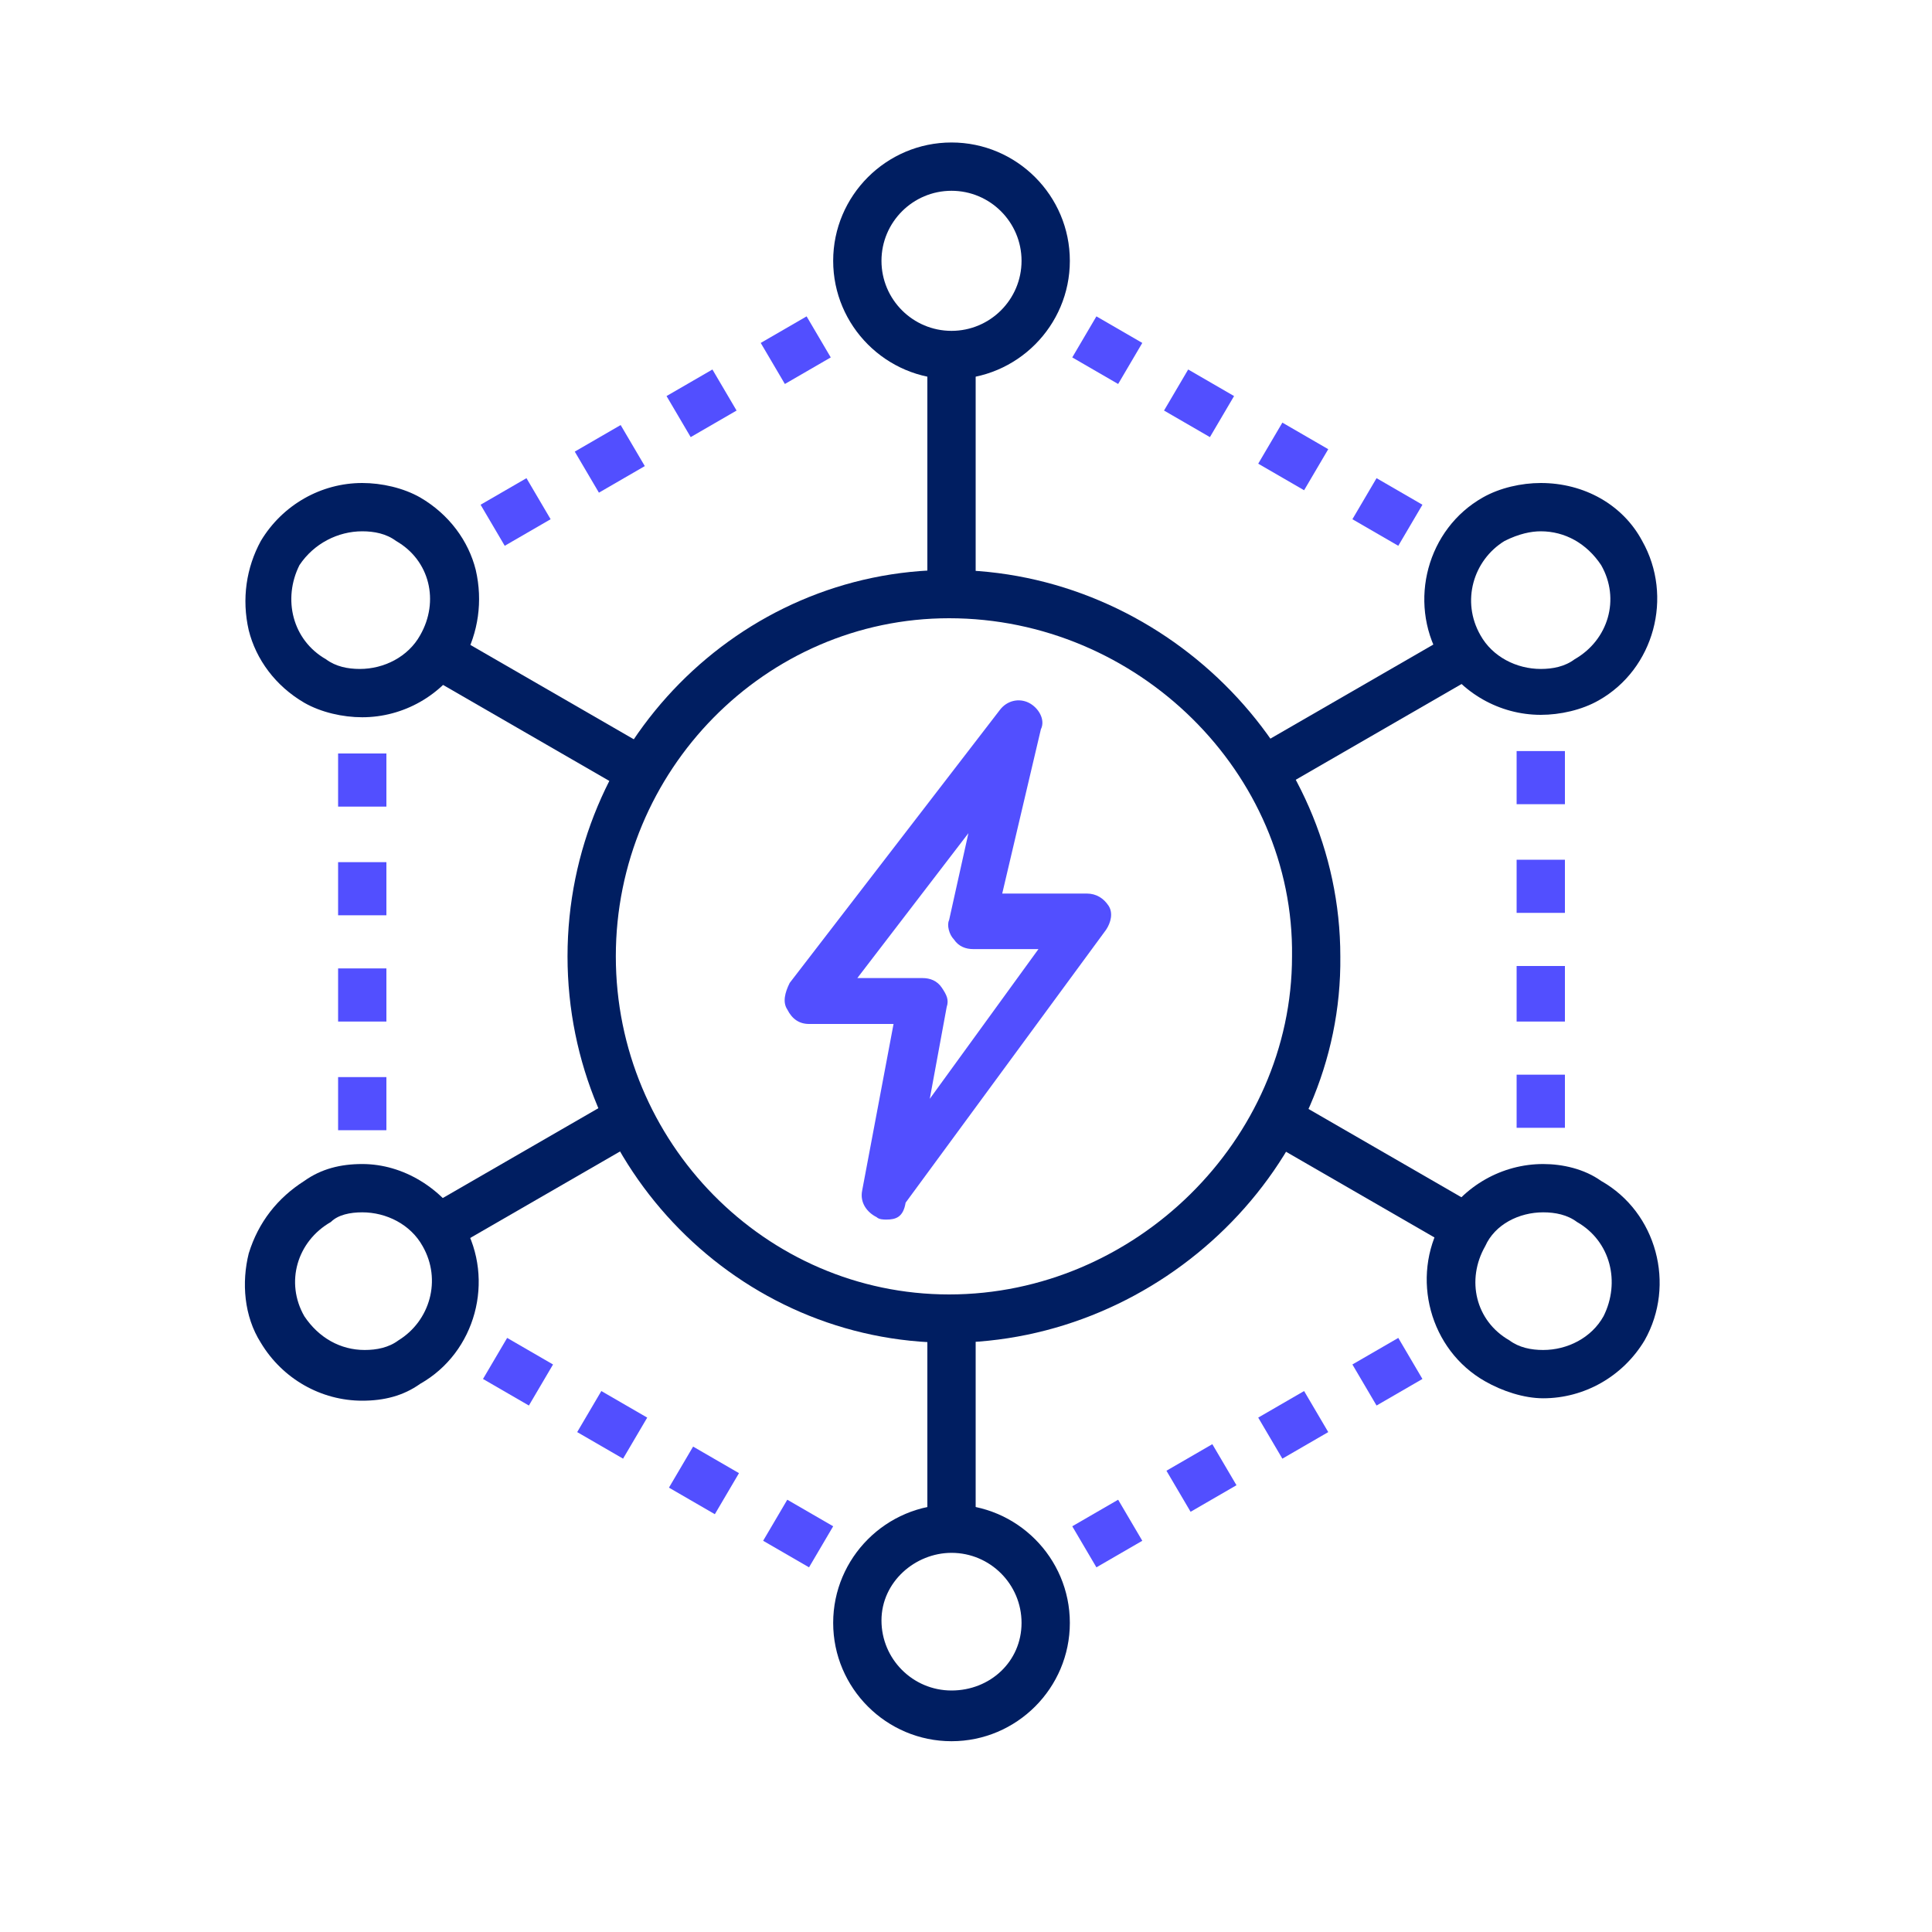 <?xml version="1.0" encoding="utf-8"?>
<!-- Generator: Adobe Illustrator 28.2.0, SVG Export Plug-In . SVG Version: 6.00 Build 0)  -->
<svg version="1.1" id="Layer_1" xmlns="http://www.w3.org/2000/svg" xmlns:xlink="http://www.w3.org/1999/xlink" x="0px" y="0px"
	 viewBox="0 0 80 80" style="enable-background:new 0 0 80 80;" xml:space="preserve">
<style type="text/css">
	.st0{fill:#524FFF;}
	.st1{fill:#001E61;}
</style>
<g>
	<g>
		<path class="st0" d="M16,46.8h-2v-2.2h2V46.8z M16,42.3h-2v-2.2h2V42.3z M16,37.9h-2v-2.2h2V37.9z M16,33.4h-2v-2.2h2V33.4z"/>
		<path class="st1" d="M15,22c0.5,0,1,0.1,1.4,0.4c1.4,0.8,1.8,2.5,1,3.9c-0.5,0.9-1.5,1.4-2.5,1.4c-0.5,0-1-0.1-1.4-0.4
			c-1.4-0.8-1.8-2.5-1.1-3.9C13,22.5,14,22,15,22 M15,20L15,20c-1.7,0-3.3,0.9-4.2,2.4c-0.6,1.1-0.8,2.4-0.5,3.7
			c0.3,1.2,1.1,2.3,2.3,3c0.7,0.4,1.6,0.6,2.4,0.6c1.7,0,3.3-0.9,4.2-2.4c0.6-1.1,0.8-2.4,0.5-3.7c-0.3-1.2-1.1-2.3-2.3-3
			C16.7,20.2,15.8,20,15,20L15,20z"/>
		<path class="st1" d="M15,50.2c1,0,2,0.5,2.5,1.4c0.8,1.4,0.3,3.1-1,3.9c-0.4,0.3-0.9,0.4-1.4,0.4c-1,0-1.9-0.5-2.5-1.4
			c-0.8-1.4-0.3-3.1,1.1-3.9C14,50.3,14.5,50.2,15,50.2 M15,48.2L15,48.2c-0.9,0-1.7,0.2-2.4,0.7c-1.1,0.7-1.9,1.7-2.3,3
			c-0.3,1.2-0.2,2.6,0.5,3.7c0.9,1.5,2.5,2.4,4.2,2.4c0.9,0,1.7-0.2,2.4-0.7c2.3-1.3,3.1-4.3,1.8-6.6C18.3,49.2,16.7,48.2,15,48.2
			L15,48.2L15,48.2z"/>
	</g>
	<g>
		<path class="st0" d="M33.5,64.9l-1.9-1.1l1-1.7l1.9,1.1L33.5,64.9z M29.6,62.7l-1.9-1.1l1-1.7l1.9,1.1L29.6,62.7z M25.8,60.4
			l-1.9-1.1l1-1.7l1.9,1.1L25.8,60.4z M21.9,58.2L20,57.1l1-1.7l1.9,1.1L21.9,58.2z"/>
		<path class="st1" d="M39.4,64.3c1.6,0,2.9,1.3,2.9,2.9S41,70,39.4,70s-2.9-1.3-2.9-2.9S37.9,64.3,39.4,64.3 M39.4,62.3
			c-2.7,0-4.9,2.2-4.9,4.9s2.2,4.9,4.9,4.9s4.9-2.2,4.9-4.9S42.1,62.3,39.4,62.3L39.4,62.3z"/>
	</g>
	<g>
		<path class="st0" d="M45.4,64.9l-1-1.7l1.9-1.1l1,1.7L45.4,64.9z M49.3,62.6l-1-1.7l1.9-1.1l1,1.7L49.3,62.6z M53.1,60.4l-1-1.7
			l1.9-1.1l1,1.7L53.1,60.4z M57,58.2l-1-1.7l1.9-1.1l1,1.7L57,58.2z"/>
		<path class="st1" d="M63.9,50.2c0.5,0,1,0.1,1.4,0.4c1.4,0.8,1.8,2.5,1.1,3.9c-0.5,0.9-1.5,1.4-2.5,1.4c-0.5,0-1-0.1-1.4-0.4
			c-1.4-0.8-1.8-2.5-1-3.9C61.9,50.7,62.9,50.2,63.9,50.2 M63.9,48.2L63.9,48.2c-1.7,0-3.3,0.9-4.2,2.4c-1.3,2.3-0.5,5.3,1.8,6.6
			c0.7,0.4,1.6,0.7,2.4,0.7c1.7,0,3.3-0.9,4.2-2.4c1.3-2.3,0.5-5.3-1.8-6.6C65.6,48.4,64.7,48.2,63.9,48.2
			C63.9,48.2,63.9,48.2,63.9,48.2z"/>
	</g>
	<g>
		<path class="st0" d="M64.8,46.7h-2v-2.2h2V46.7z M64.8,42.3h-2V40h2V42.3z M64.8,37.8h-2v-2.2h2V37.8z M64.8,33.3h-2v-2.2h2V33.3z
			"/>
		<path class="st1" d="M63.8,22c1,0,1.9,0.5,2.5,1.4c0.8,1.4,0.3,3.1-1.1,3.9c-0.4,0.3-0.9,0.4-1.4,0.4c-1,0-2-0.5-2.5-1.4
			c-0.8-1.4-0.3-3.1,1-3.9C62.9,22.1,63.4,22,63.8,22 M63.8,20L63.8,20c-0.8,0-1.7,0.2-2.4,0.6c-2.3,1.3-3.1,4.3-1.8,6.6
			c0.9,1.5,2.5,2.4,4.2,2.4c0.8,0,1.7-0.2,2.4-0.6c2.3-1.3,3.1-4.3,1.8-6.6C67.2,20.9,65.6,20,63.8,20C63.8,20,63.8,20,63.8,20z"/>
	</g>
	<g>
		<path class="st0" d="M57.9,22.6l-1.9-1.1l1-1.7l1.9,1.1L57.9,22.6z M54,20.3l-1.9-1.1l1-1.7l1.9,1.1L54,20.3z M50.1,18.1L48.2,17
			l1-1.7l1.9,1.1L50.1,18.1z M46.3,15.9l-1.9-1.1l1-1.7l1.9,1.1L46.3,15.9z"/>
		<path class="st1" d="M39.4,7.9c1.6,0,2.9,1.3,2.9,2.9s-1.3,2.9-2.9,2.9s-2.9-1.3-2.9-2.9S37.8,7.9,39.4,7.9 M39.4,5.9
			c-2.7,0-4.9,2.2-4.9,4.9s2.2,4.9,4.9,4.9s4.9-2.2,4.9-4.9S42.1,5.9,39.4,5.9C39.4,5.9,39.4,5.9,39.4,5.9z"/>
	</g>
	<path class="st0" d="M20.9,22.6l-1-1.7l1.9-1.1l1,1.7L20.9,22.6z M24.8,20.4l-1-1.7l1.9-1.1l1,1.7L24.8,20.4z M28.6,18.1l-1-1.7
		l1.9-1.1l1,1.7L28.6,18.1z M32.5,15.9l-1-1.7l1.9-1.1l1,1.7L32.5,15.9z"/>
	<path class="st1" d="M39.3,55.6c-8.7,0-15.8-7.2-15.8-16c0-8.8,7.1-16,15.8-16c8.8,0,16.2,7.3,16.2,16
		C55.6,48.3,48.1,55.6,39.3,55.6z M39.3,25.6c-7.6,0-13.8,6.3-13.8,14c0,7.7,6.2,14,13.8,14c7.7,0,14.2-6.4,14.2-14
		C53.6,32,47.1,25.6,39.3,25.6z"/>
</g>
<path class="st0" d="M36.7,50.5c-0.1,0-0.3,0-0.4-0.1c-0.4-0.2-0.7-0.6-0.6-1.1l1.3-6.9h-3.5c-0.4,0-0.7-0.2-0.9-0.6
	c-0.2-0.3-0.1-0.7,0.1-1.1l8.7-11.3c0.3-0.4,0.8-0.5,1.2-0.3c0.4,0.2,0.7,0.7,0.5,1.1l-1.6,6.8H45c0.4,0,0.7,0.2,0.9,0.5
	c0.2,0.3,0.1,0.7-0.1,1l-8.3,11.3C37.4,50.4,37.1,50.5,36.7,50.5z M35.5,40.5h2.7c0.3,0,0.6,0.1,0.8,0.4s0.3,0.5,0.2,0.8l-0.7,3.8
	l4.5-6.2h-2.7c-0.3,0-0.6-0.1-0.8-0.4c-0.2-0.2-0.3-0.6-0.2-0.8l0.8-3.6L35.5,40.5z"/>
<g>
	<rect x="51.4" y="28.5" transform="matrix(0.866 -0.5 0.5 0.866 -7.161 32.183)" class="st1" width="10" height="2"/>
	<rect x="38.4" y="14" class="st1" width="2" height="10"/>
	<rect x="38.4" y="54" class="st1" width="2" height="9.9"/>
	<rect x="21.4" y="24.5" transform="matrix(0.5 -0.866 0.866 0.5 -14.357 34.19)" class="st1" width="2" height="10"/>
</g>
<rect x="55.5" y="43.4" transform="matrix(0.5 -0.866 0.866 0.5 -13.737 73.1)" class="st1" width="2" height="10"/>
<rect x="17.4" y="47.4" transform="matrix(0.866 -0.5 0.5 0.866 -21.162 17.68)" class="st1" width="10" height="2"/>
</svg>
